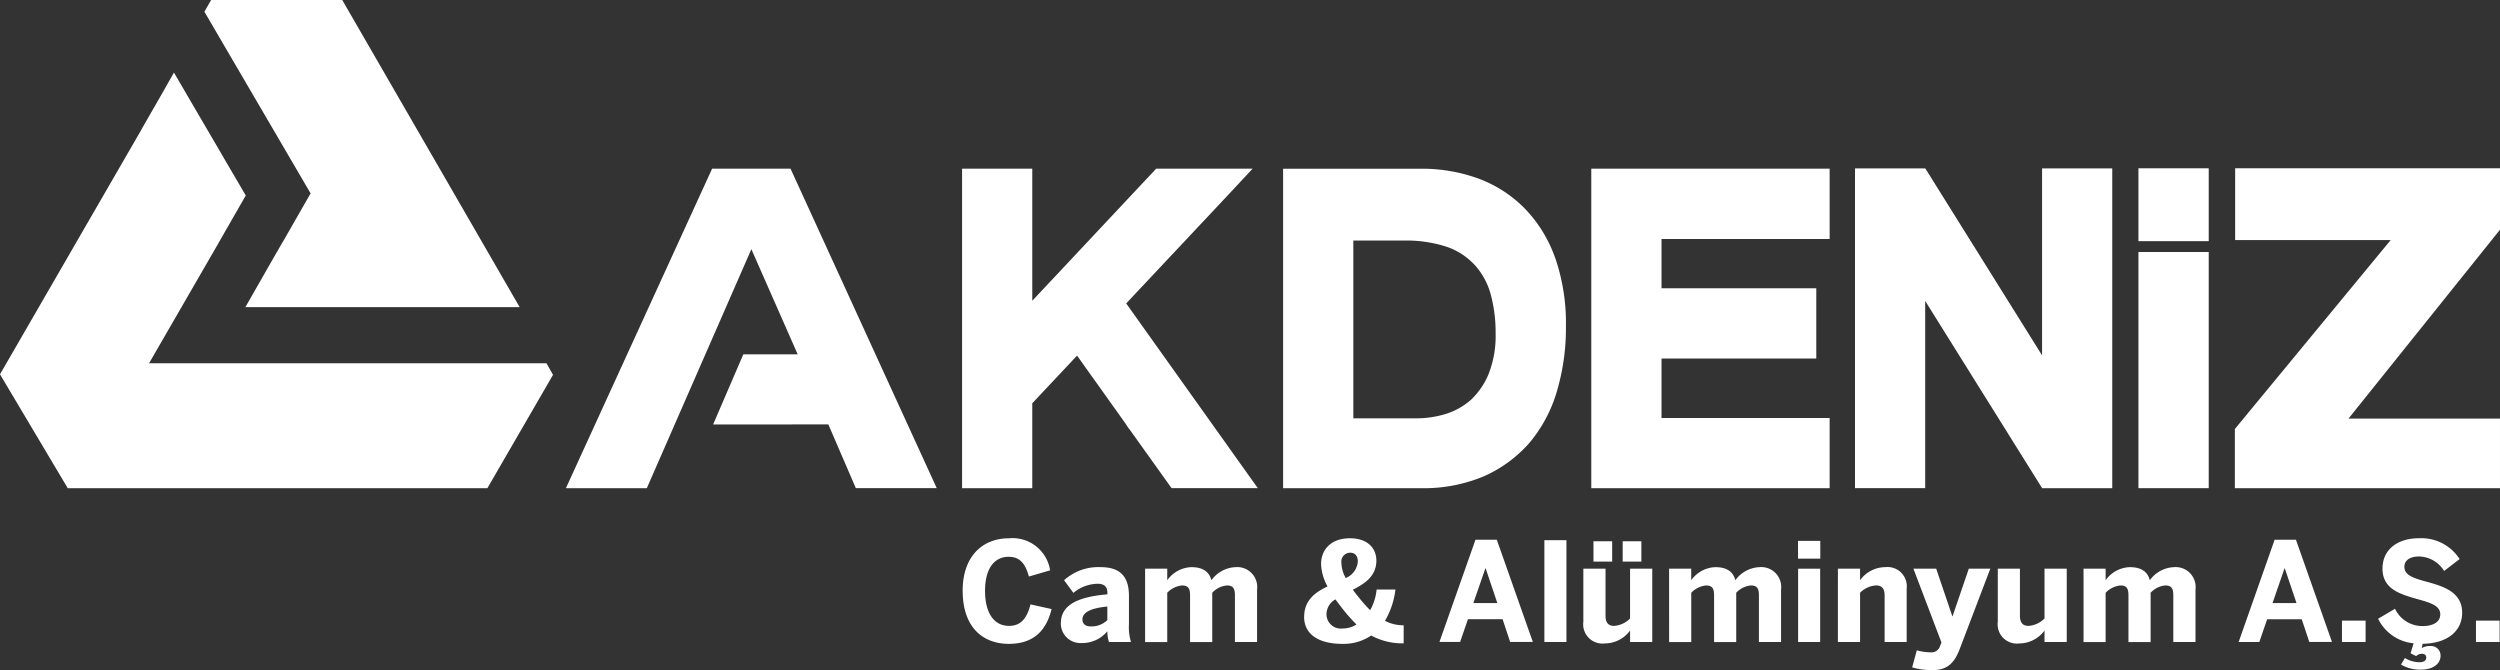 <svg xmlns="http://www.w3.org/2000/svg" xmlns:xlink="http://www.w3.org/1999/xlink" width="267.555" height="71.712" viewBox="0 0 267.555 71.712">
  <rect x="0" y="0" width="267.555" height="71.712" fill="#333333" stroke="none"/>
  <defs>
    <clipPath id="clip-path">
      <rect id="Rectangle_716" data-name="Rectangle 716" width="267.555" height="71.712" fill="#fff"/>
    </clipPath>
  </defs>
  <g id="Group_347" data-name="Group 347" transform="translate(0)">
    <path id="Path_7980" data-name="Path 7980" d="M86.565,0l-.723,1.254,11.3,19.329.078.092L94.229,25.9H94.22l-1.2,2.083L90.229,32.87h29.353L100.594,0Z" transform="translate(-63.968 0)" fill="#fff"/>
    <path id="Path_7981" data-name="Path 7981" d="M17.771,31.979l0,.009-2.608,4.545h.009L0,62.784,7.249,74.969H52.161l7.024-12.13-.7-1.235H15.951l7.424-12.849,0-.009,2.927-5.1-2.379-4.065v-.009l-2.405-4.11h0l-2.9-4.969Z" transform="translate(0 -22.724)" fill="#fff"/>
    <rect id="Rectangle_711" data-name="Rectangle 711" width="7.522" height="7.798" transform="translate(228.86 18.011)" fill="#fff"/>
    <g id="Group_346" data-name="Group 346" transform="translate(0)">
      <g id="Group_345" data-name="Group 345" clip-path="url(#clip-path)">
        <path id="Path_7982" data-name="Path 7982" d="M404.316,231.721c0-3.779,2.194-5.632,4.945-5.632a4.068,4.068,0,0,1,4.416,3.428l-2.268.664c-.35-1.254-.88-2.111-2.161-2.111-1.65,0-2.535,1.4-2.535,3.65,0,2.3.917,3.742,2.567,3.742,1.276,0,1.913-.811,2.3-2.3l2.254.5c-.535,2.194-1.83,3.724-4.568,3.724-2.839,0-4.945-1.825-4.945-5.669" transform="translate(-301.292 -168.479)" fill="#fff"/>
        <path id="Path_7983" data-name="Path 7983" d="M445.572,244.206c0-1.807,1.535-2.8,4.977-3.088v-.194c0-.572-.29-.94-1.06-.94a4.173,4.173,0,0,0-2.576.977l-1-1.355a5.469,5.469,0,0,1,3.913-1.4c2.148,0,3.033,1.06,3.033,3.079V244.3a5.556,5.556,0,0,0,.217,1.917h-2.355a3.822,3.822,0,0,1-.175-1.152,3.459,3.459,0,0,1-2.738,1.263,2.1,2.1,0,0,1-2.24-2.121m4.977-.332v-1.456c-1.866.185-2.664.664-2.664,1.383,0,.5.351.747.871.747a2.426,2.426,0,0,0,1.793-.673" transform="translate(-332.036 -177.509)" fill="#fff"/>
        <path id="Path_7984" data-name="Path 7984" d="M480.951,238.373h2.369v1.235a3.309,3.309,0,0,1,2.576-1.4c1.309,0,1.927.544,2.153,1.4a3.346,3.346,0,0,1,2.585-1.4,2.135,2.135,0,0,1,2.3,2.4v5.613h-2.369v-4.977c0-.71-.161-1.078-.853-1.078a2.428,2.428,0,0,0-1.576.783v5.273h-2.373v-4.977c0-.71-.157-1.078-.853-1.078a2.509,2.509,0,0,0-1.59.783v5.273h-2.369Z" transform="translate(-358.4 -177.51)" fill="#fff"/>
        <path id="Path_7985" data-name="Path 7985" d="M547.763,234.485c0-1.761,1.18-2.618,2.5-3.245a5.292,5.292,0,0,1-.691-2.406c0-1.42.954-2.747,3.088-2.747,1.991,0,2.83,1.161,2.83,2.387,0,1.632-1.194,2.452-2.521,3.116.194.276.429.562.668.857a15.312,15.312,0,0,0,1.189,1.336,5.677,5.677,0,0,0,.691-2.212h2.014a8.6,8.6,0,0,1-1.12,3.346,4.115,4.115,0,0,0,2,.479v1.936a6.981,6.981,0,0,1-3.475-.839,5.289,5.289,0,0,1-3.074.894c-2.71,0-4.107-1.134-4.107-2.9m5.609.829a18.526,18.526,0,0,1-1.489-1.677c-.262-.341-.53-.691-.765-1.014a1.848,1.848,0,0,0-.959,1.53,1.538,1.538,0,0,0,1.724,1.586,2.776,2.776,0,0,0,1.489-.424m.142-6.756c0-.442-.2-.931-.806-.931a.95.95,0,0,0-.954,1.079,3.471,3.471,0,0,0,.465,1.631,2.075,2.075,0,0,0,1.295-1.779" transform="translate(-408.188 -168.479)" fill="#fff"/>
        <path id="Path_7986" data-name="Path 7986" d="M608.419,226.7H610.7l3.858,10.941h-2.429l-.807-2.433h-3.71l-.839,2.433h-2.212Zm2.337,6.775-1.249-3.715h-.028l-1.286,3.715Z" transform="translate(-450.51 -168.937)" fill="#fff"/>
        <rect id="Rectangle_712" data-name="Rectangle 712" width="2.36" height="10.895" transform="translate(165.283 57.812)" fill="#fff"/>
        <path id="Path_7987" data-name="Path 7987" d="M665.02,236.008v-5.724h2.374v5.033c0,.7.262,1.088.922,1.088a2.667,2.667,0,0,0,1.705-.793v-5.328h2.373v7.844h-2.373V236.9a3.359,3.359,0,0,1-2.705,1.382,2.059,2.059,0,0,1-2.3-2.277m1.088-8.655h2v2.176h-2Zm3.125,0h2v2.176h-2Z" transform="translate(-495.567 -169.421)" fill="#fff"/>
        <path id="Path_7988" data-name="Path 7988" d="M701.032,238.373H703.4v1.235a3.3,3.3,0,0,1,2.576-1.4c1.309,0,1.926.544,2.148,1.4a3.356,3.356,0,0,1,2.59-1.4,2.134,2.134,0,0,1,2.3,2.4v5.613h-2.369v-4.977c0-.71-.162-1.078-.853-1.078a2.446,2.446,0,0,0-1.576.783v5.273h-2.369v-4.977c0-.71-.161-1.078-.857-1.078a2.5,2.5,0,0,0-1.586.783v5.273h-2.369Z" transform="translate(-522.402 -177.51)" fill="#fff"/>
        <path id="Path_7989" data-name="Path 7989" d="M755.185,227.174h2.383v1.9h-2.383Zm.009,2.977h2.36v7.844h-2.36Z" transform="translate(-562.757 -169.288)" fill="#fff"/>
        <path id="Path_7990" data-name="Path 7990" d="M771.933,238.373h2.373v1.235a3.345,3.345,0,0,1,2.706-1.4,2.058,2.058,0,0,1,2.281,2.286v5.724h-2.36v-4.977c0-.71-.263-1.078-.922-1.078a2.656,2.656,0,0,0-1.706.783v5.273h-2.373Z" transform="translate(-575.237 -177.51)" fill="#fff"/>
        <path id="Path_7991" data-name="Path 7991" d="M803.1,249.42l.5-1.825a5.817,5.817,0,0,0,1.489.212.947.947,0,0,0,1-.682l.148-.378-3-7.89h2.438l1.724,5.088h.027l1.738-5.088h2.3l-3.3,8.665c-.53,1.355-1.253,2.184-2.825,2.184a7.515,7.515,0,0,1-2.235-.286" transform="translate(-598.459 -177.994)" fill="#fff"/>
        <path id="Path_7992" data-name="Path 7992" d="M839.09,244.581v-5.724h2.369v5.033c0,.7.268,1.088.926,1.088a2.665,2.665,0,0,0,1.705-.793v-5.328h2.379V246.7H844.09v-1.226a3.366,3.366,0,0,1-2.705,1.382,2.057,2.057,0,0,1-2.3-2.277" transform="translate(-625.282 -177.994)" fill="#fff"/>
        <path id="Path_7993" data-name="Path 7993" d="M875.1,238.373h2.364v1.235a3.309,3.309,0,0,1,2.576-1.4c1.313,0,1.931.544,2.152,1.4a3.357,3.357,0,0,1,2.59-1.4,2.137,2.137,0,0,1,2.3,2.4v5.613h-2.374v-4.977c0-.71-.161-1.078-.852-1.078a2.437,2.437,0,0,0-1.576.783v5.273h-2.373v-4.977c0-.71-.157-1.078-.848-1.078a2.521,2.521,0,0,0-1.595.783v5.273H875.1Z" transform="translate(-652.116 -177.51)" fill="#fff"/>
        <path id="Path_7994" data-name="Path 7994" d="M944.1,226.7h2.281l3.858,10.941h-2.429L947,235.211H943.3l-.838,2.433H940.25Zm2.341,6.775-1.253-3.715h-.028l-1.281,3.715Z" transform="translate(-700.665 -168.937)" fill="#fff"/>
        <rect id="Rectangle_713" data-name="Rectangle 713" width="2.53" height="2.286" transform="translate(250.641 66.421)" fill="#fff"/>
        <path id="Path_7995" data-name="Path 7995" d="M1001.277,239.611l.424-.71a3,3,0,0,0,1.567.452c.456,0,.715-.184.715-.507,0-.277-.2-.4-.47-.4a.955.955,0,0,0-.613.249l-.595-.3.328-1.069a4.711,4.711,0,0,1-3.8-2.627l1.806-1.069a3.244,3.244,0,0,0,2.95,1.853c1.1,0,1.894-.415,1.894-1.254,0-.82-.779-1.17-2.208-1.567-1.945-.553-3.973-1.051-3.973-3.328,0-2.037,1.59-3.253,3.931-3.253a4.879,4.879,0,0,1,4.323,2.23l-1.663,1.272a3.226,3.226,0,0,0-2.673-1.549c-1.014,0-1.576.443-1.576,1.088,0,.867.806,1.18,2.235,1.576,1.917.516,3.949,1.115,3.949,3.373,0,1.724-1.3,3.254-4.231,3.309l-.1.461a1.688,1.688,0,0,1,.94-.221,1.012,1.012,0,0,1,1.078,1.032c0,.94-.913,1.493-2.065,1.493a4.053,4.053,0,0,1-2.175-.544" transform="translate(-744.322 -168.479)" fill="#fff"/>
        <rect id="Rectangle_714" data-name="Rectangle 714" width="2.531" height="2.286" transform="translate(264.983 66.421)" fill="#fff"/>
        <path id="Path_7996" data-name="Path 7996" d="M560.942,92.757a8.018,8.018,0,0,1-1.9,2.82,7.4,7.4,0,0,1-2.747,1.54,10.692,10.692,0,0,1-3.157.461h-6.706V78.552H551.8a14.007,14.007,0,0,1,4.669.682,7.345,7.345,0,0,1,3.032,2.019,7.667,7.667,0,0,1,1.659,3.152,15.673,15.673,0,0,1,.5,4.121,11.017,11.017,0,0,1-.724,4.231m7.075-12.407a14.512,14.512,0,0,0-3.268-5.264,13.534,13.534,0,0,0-4.927-3.17,17.687,17.687,0,0,0-6.153-1.051H538.917v34.188H553.67a16.5,16.5,0,0,0,6.817-1.309,14.006,14.006,0,0,0,4.853-3.613,15.282,15.282,0,0,0,2.885-5.466,23.782,23.782,0,0,0,.959-6.895,21.444,21.444,0,0,0-1.166-7.42" transform="translate(-401.596 -52.808)" fill="#fff"/>
        <rect id="Rectangle_715" data-name="Rectangle 715" width="7.522" height="25.274" transform="translate(228.86 26.971)" fill="#fff"/>
        <path id="Path_7997" data-name="Path 7997" d="M673.52,70.83h-5.171v34.2h25.509V97.514H675.866v-6.36h16.564V83.633H675.866V78.361h17.992V70.83Z" transform="translate(-498.047 -52.782)" fill="#fff"/>
        <path id="Path_7998" data-name="Path 7998" d="M806.646,70.721h-7.512V90.732L786.653,70.749l-.027.009v-.037h-7.512v34.224h7.512V84.907l12.508,20.03v.009h7.512Z" transform="translate(-580.588 -52.701)" fill="#fff"/>
        <path id="Path_7999" data-name="Path 7999" d="M421.645,85.256l11.273-12,2.258-2.424H424.857L411.594,84.97V70.831h-7.512v34.2h7.512V95.939l4.793-5.1,5.166,7.245.346.535h.023l4.581,6.406h9.227Z" transform="translate(-301.118 -52.782)" fill="#fff"/>
        <path id="Path_8000" data-name="Path 8000" d="M261.733,70.83h-8.388L237.7,105.018l.023.009h8.632l11.189-25.578L262.5,90.7h-5.816l-3.235,7.512,12.333-.009,2.941,6.821h8.637l.018-.009Z" transform="translate(-177.131 -52.782)" fill="#fff"/>
        <path id="Path_8001" data-name="Path 8001" d="M938.659,98.585l16.679-20.223H938.691V70.684h28.344v6.572L950.821,97.47h16.213v7.448H938.659Z" transform="translate(-699.48 -52.673)" fill="#fff"/>
      </g>
    </g>
  </g>
</svg>
